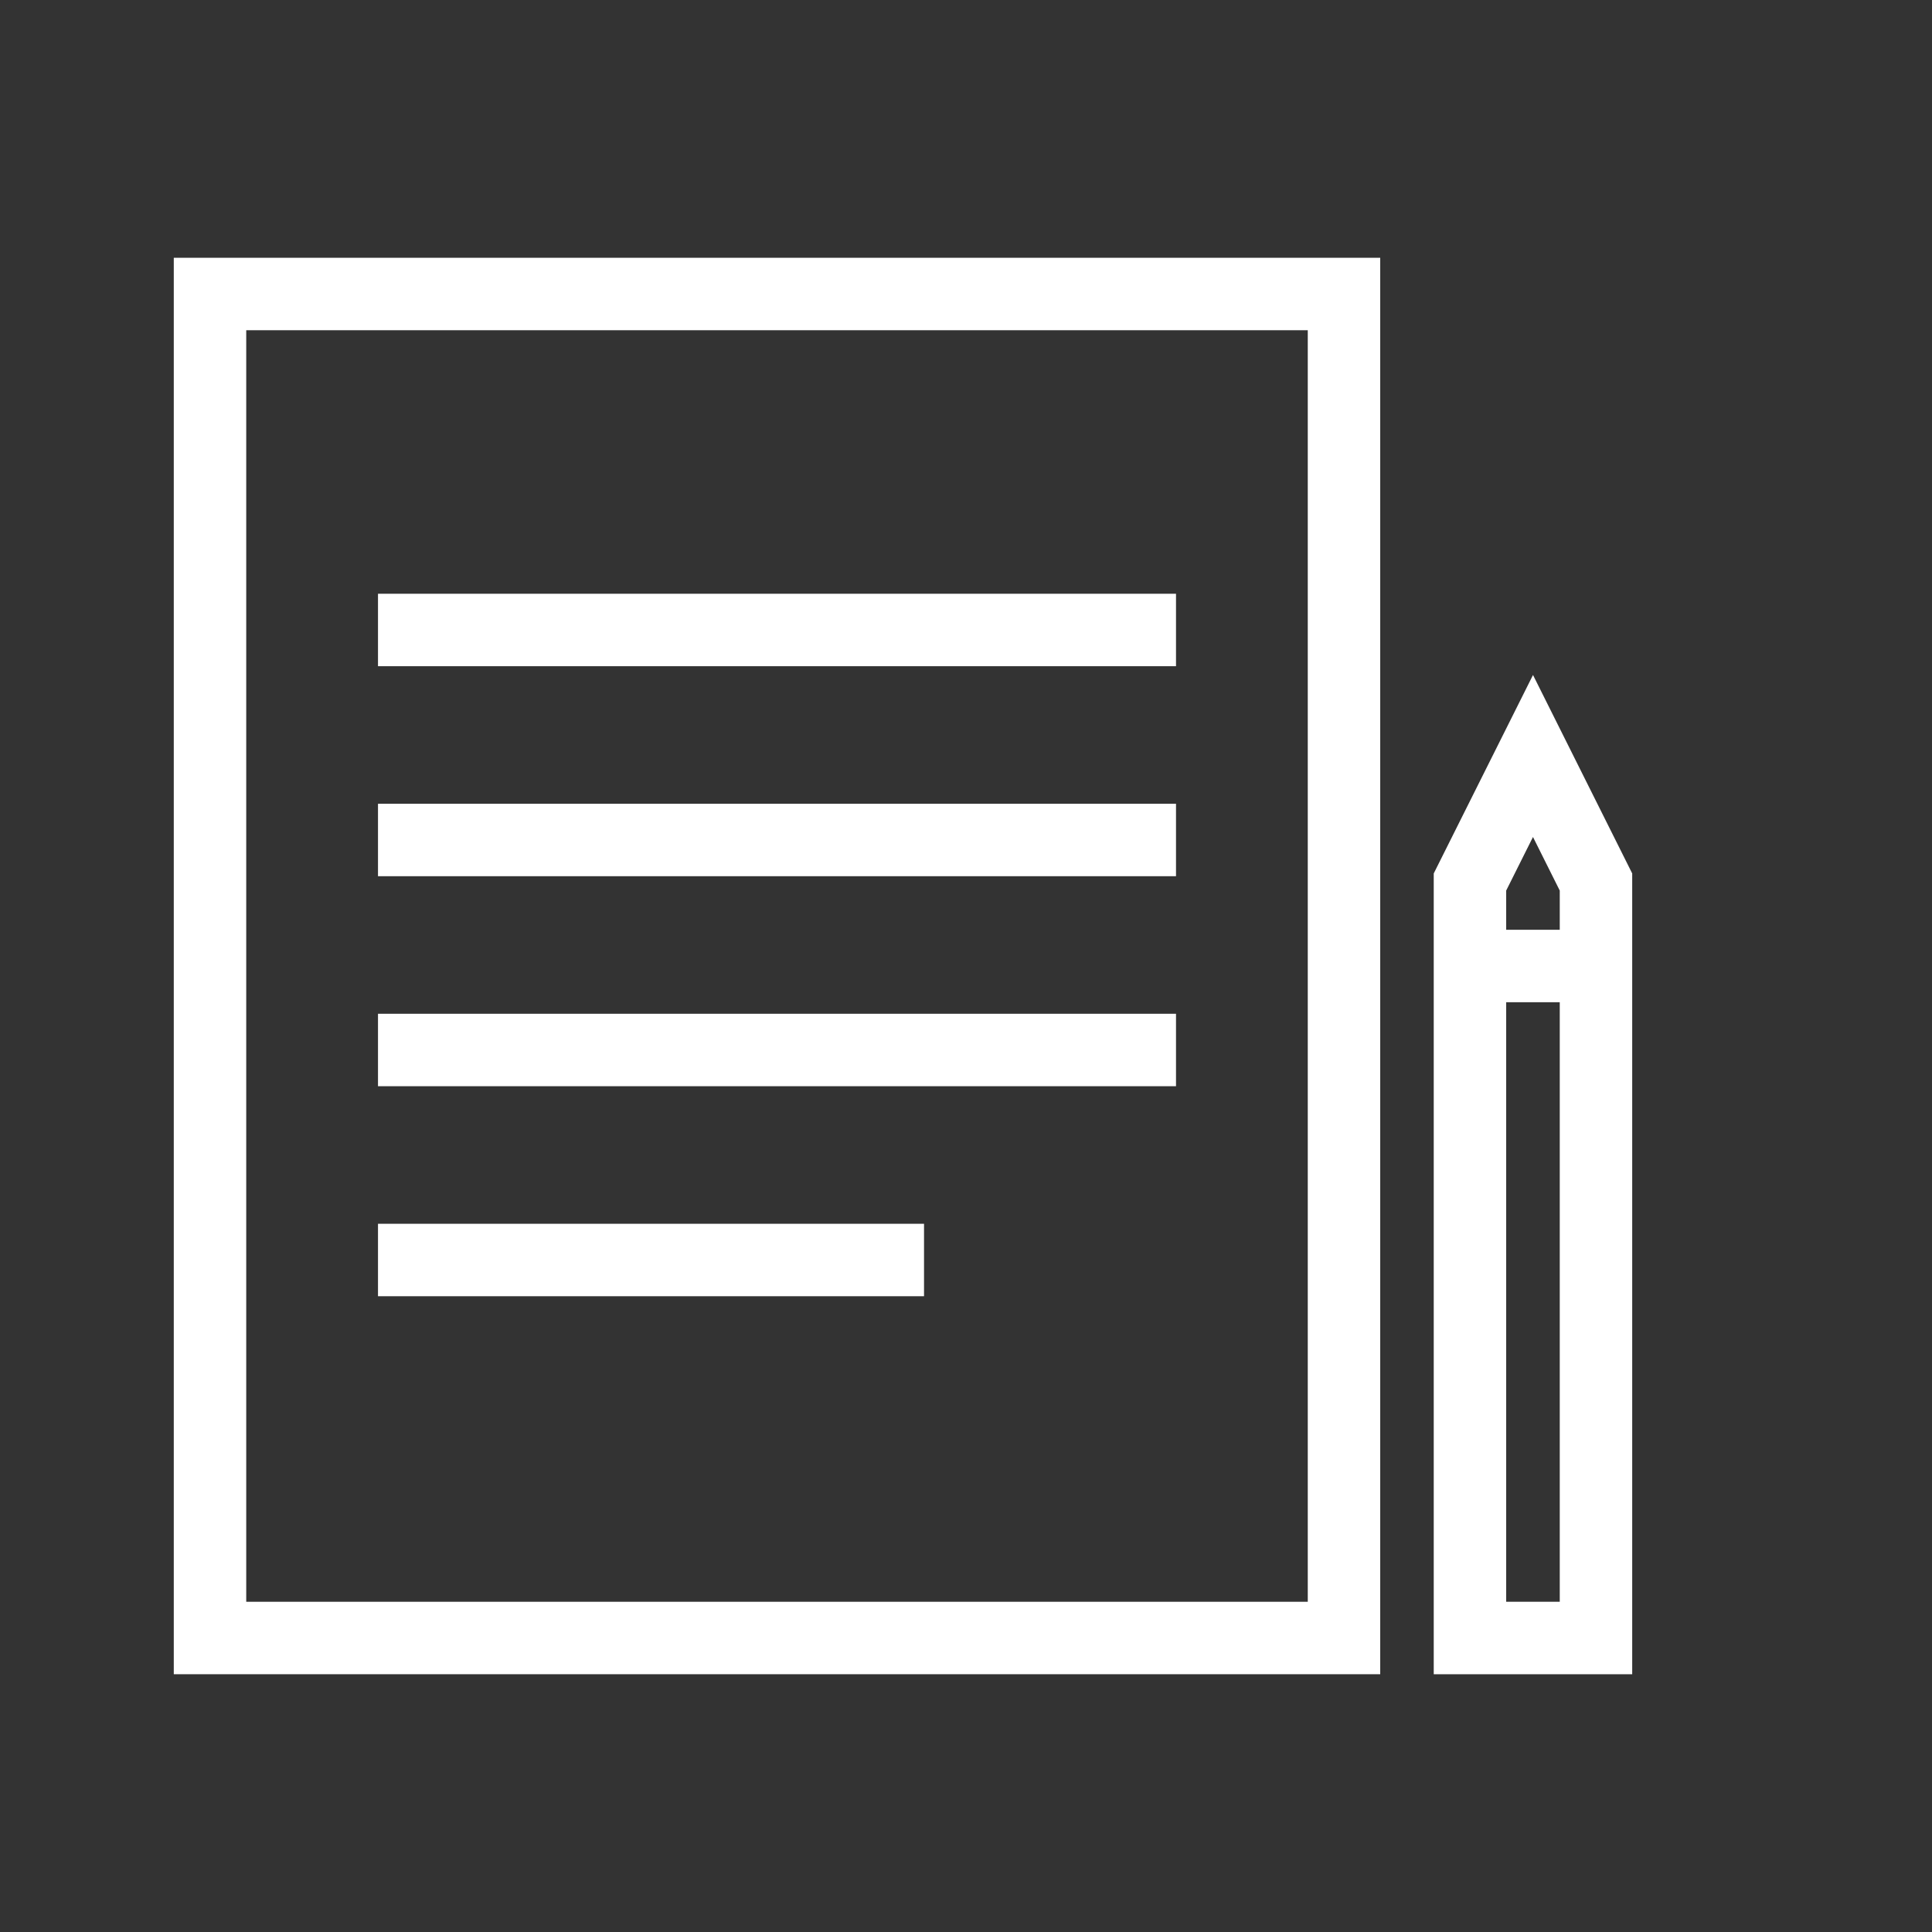 <svg width="40" height="40" viewBox="0 0 40 40" fill="none" xmlns="http://www.w3.org/2000/svg">
<rect x="0" y="0" width="40" height="40" fill="#333333" stroke="none"/>
<rect x="4.348" y="6.087" width="23.478" height="27.826" stroke="white" stroke-width="1.5"/>
<path d="M7.826 13.043L24.348 13.043" stroke="white" stroke-width="1.5"/>
<path d="M30.434 33.913L30.434 18.261L31.739 15.652L33.043 18.261L33.043 33.913L30.434 33.913Z" stroke="white" stroke-width="1.5"/>
<path d="M30 20H32.609" stroke="white" stroke-width="1.5"/>
<path d="M7.826 17.391L24.348 17.391" stroke="white" stroke-width="1.5"/>
<path d="M7.826 21.739L24.348 21.739" stroke="white" stroke-width="1.5"/>
<path d="M7.826 26.087L19.131 26.087" stroke="white" stroke-width="1.5"/>
</svg>
